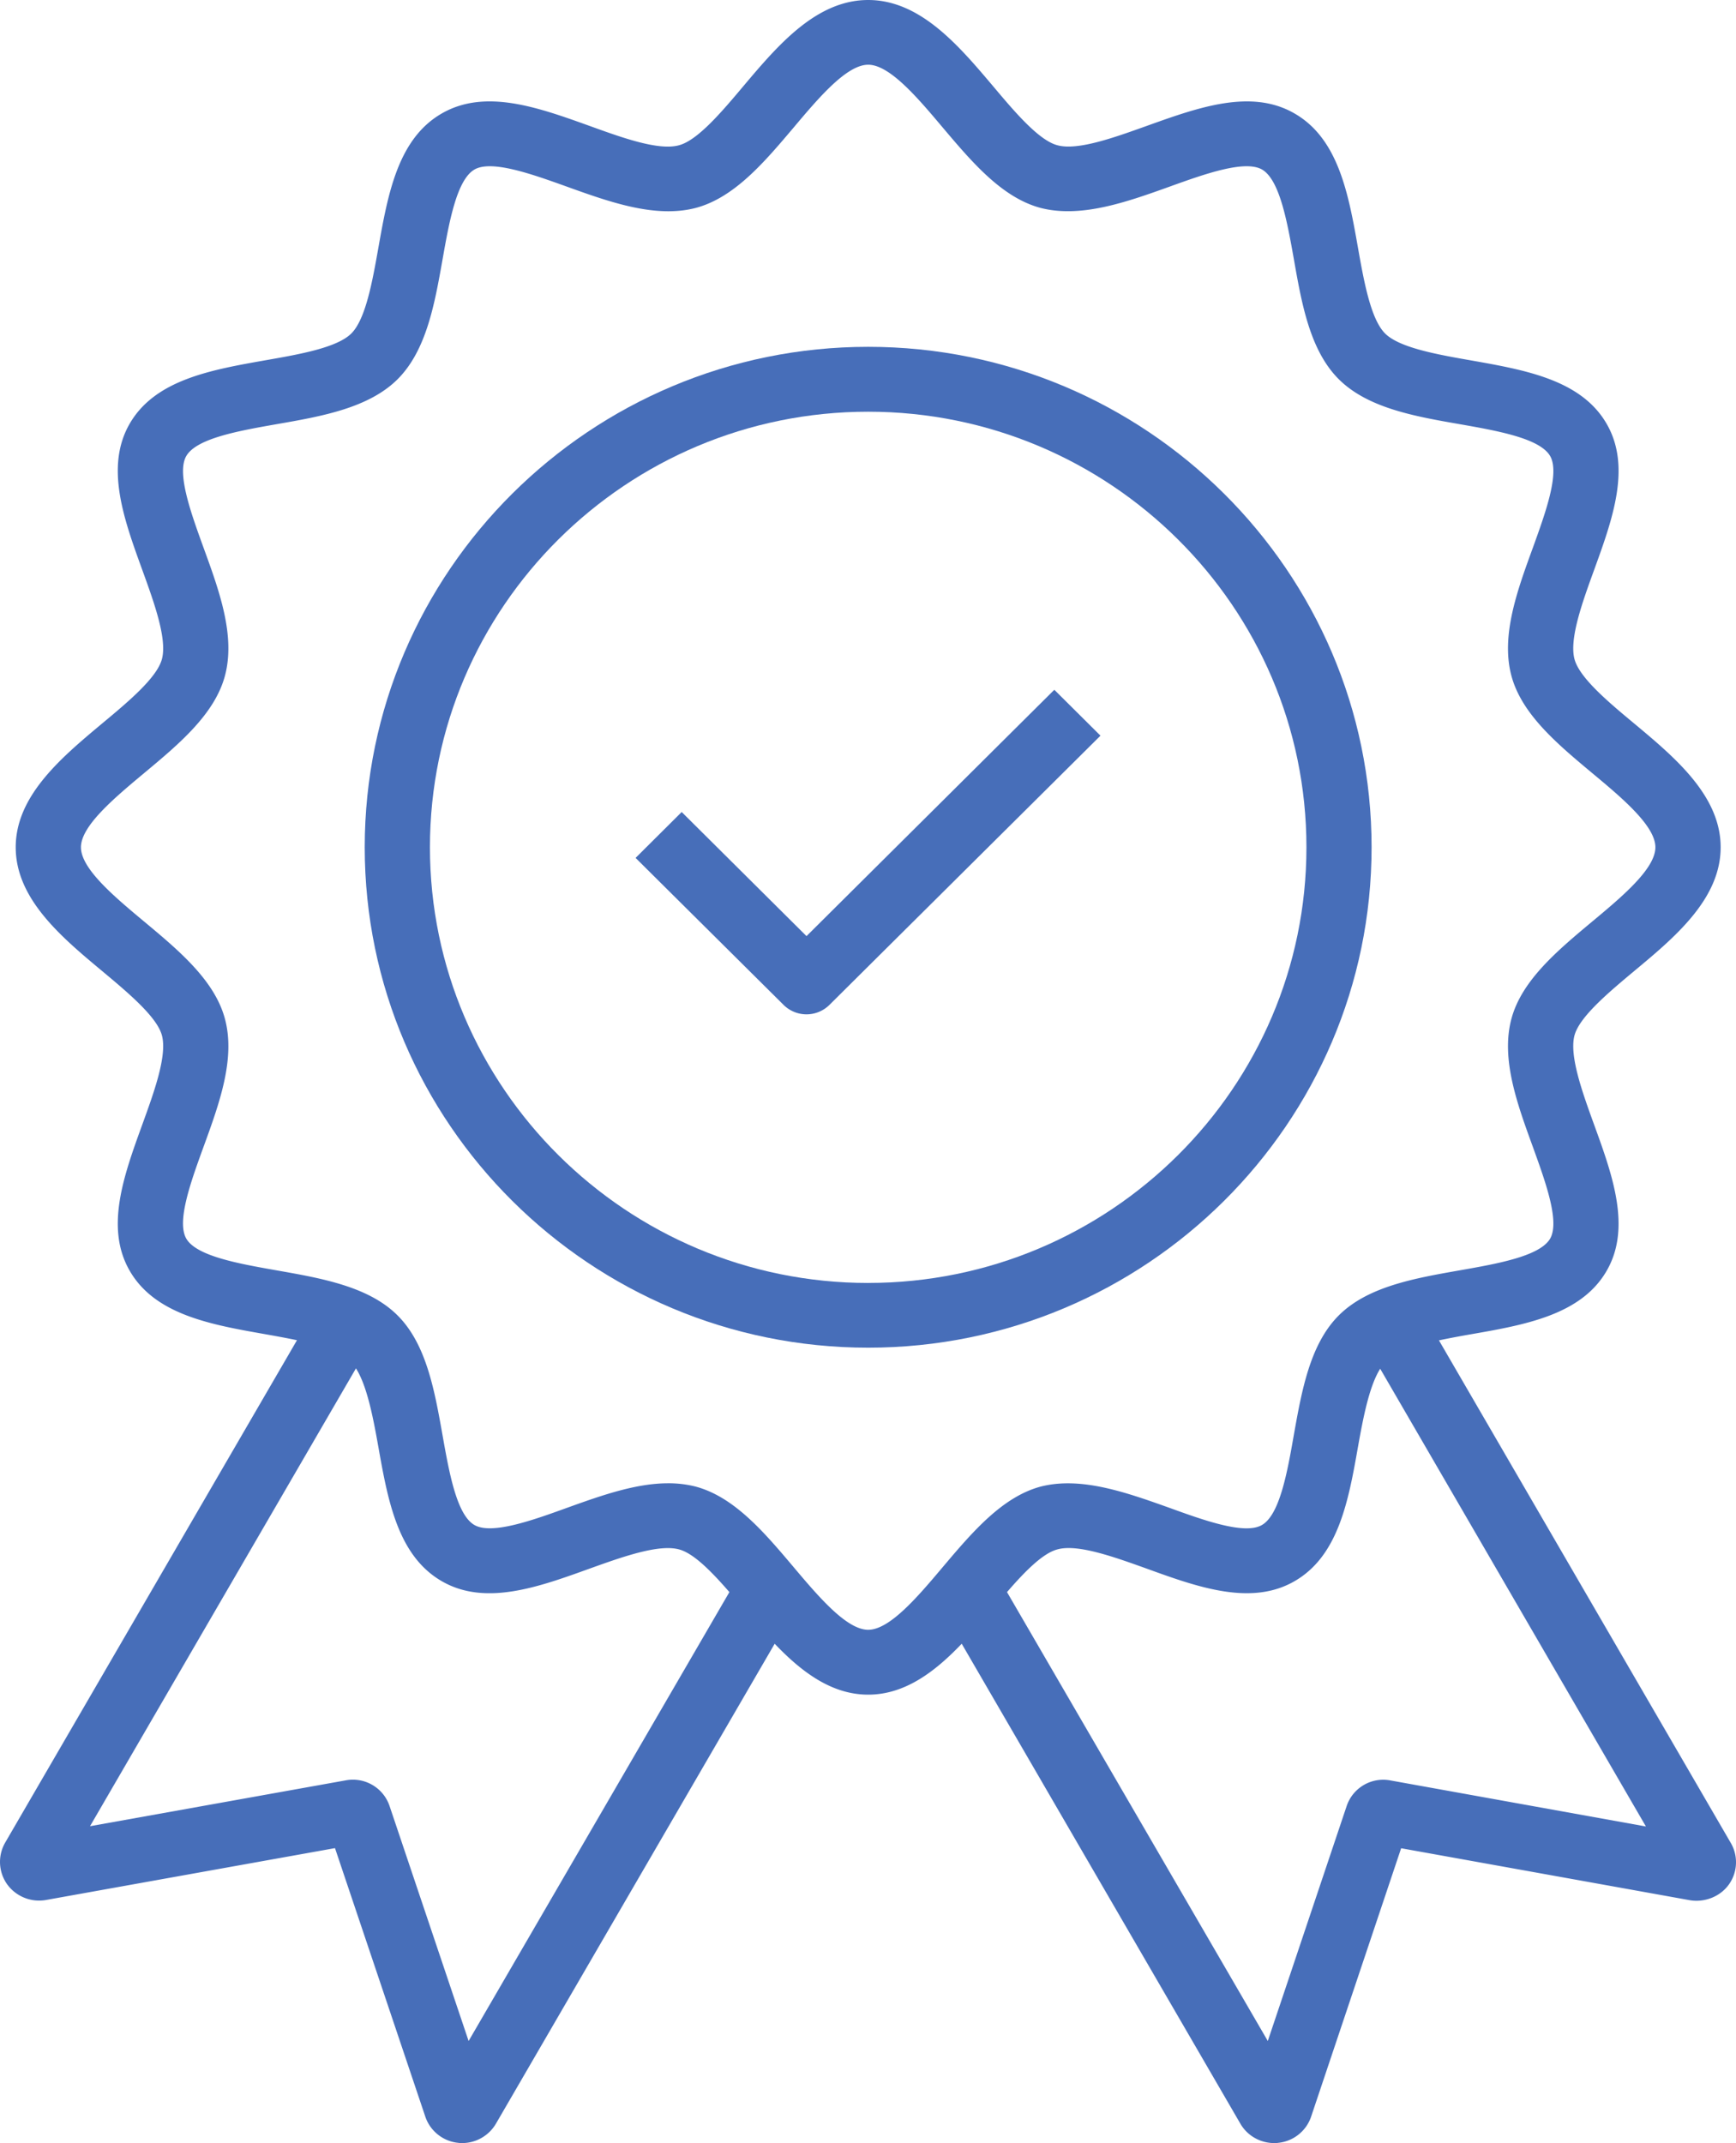 <svg width="94" height="116" fill="none" xmlns="http://www.w3.org/2000/svg">
  <path d="M47.01 69.444c-13.084 0-23.73-10.58-23.73-23.583 0-13.004 10.646-23.576 23.73-23.576S70.74 32.856 70.74 45.86 60.094 69.443 47.01 69.443ZM74.268 45.86c0-14.932-12.228-27.087-27.258-27.087-15.032 0-27.261 12.155-27.261 27.087 0 14.938 12.229 27.087 27.261 27.087 15.03 0 27.258-12.15 27.258-27.087Z" fill="#476EB9"/>
  <path d="M75.294 96.372a2.087 2.087 0 0 0-2.38 1.398l-4.266 12.705-14.121-24.298c.947-1.093 1.933-2.107 2.733-2.312 1.1-.305 3.087.417 4.847 1.047 2.774 1.007 5.647 2.027 7.987.675 2.387-1.37 2.927-4.378 3.44-7.287.28-1.57.607-3.272 1.2-4.213l14.388 24.776-13.828-2.491Zm-28.283-8.155c-1.171 0-2.697-1.802-4.043-3.398-1.574-1.862-3.202-3.79-5.296-4.352a5.955 5.955 0 0 0-1.496-.18c-1.765 0-3.641.67-5.467 1.326-1.916.695-4.087 1.464-5.017.934-.964-.55-1.371-2.842-1.73-4.863-.431-2.424-.878-4.941-2.444-6.492-1.565-1.556-4.095-2-6.54-2.43-2.03-.358-4.333-.763-4.89-1.716-.538-.928.248-3.087.94-4.989.852-2.338 1.732-4.756 1.15-6.915-.558-2.08-2.497-3.697-4.373-5.26-1.604-1.338-3.422-2.855-3.422-4.021 0-1.16 1.818-2.676 3.422-4.015 1.876-1.563 3.815-3.18 4.373-5.26.582-2.159-.298-4.584-1.15-6.922-.692-1.908-1.476-4.06-.94-4.982.557-.96 2.86-1.364 4.89-1.722 2.447-.424 4.976-.874 6.542-2.424 1.566-1.557 2.013-4.068 2.444-6.499.358-2.02.766-4.306 1.73-4.862.928-.53 3.1.245 5.017.934 2.355.848 4.795 1.709 6.961 1.146 2.094-.557 3.722-2.484 5.297-4.346 1.345-1.596 2.87-3.405 4.042-3.405 1.169 0 2.695 1.809 4.04 3.405 1.576 1.862 3.203 3.79 5.296 4.346 2.167.556 4.607-.298 6.967-1.146 1.914-.69 4.08-1.464 5.02-.934.96.556 1.367 2.842 1.727 4.862.427 2.431.873 4.942 2.44 6.499 1.567 1.55 4.094 2 6.54 2.424 2.034.358 4.334.762 4.894 1.723.533.92-.253 3.08-.94 4.981-.854 2.338-1.734 4.763-1.154 6.923.56 2.08 2.5 3.696 4.374 5.26 1.607 1.337 3.42 2.855 3.42 4.014 0 1.166-1.813 2.683-3.42 4.02-1.873 1.564-3.814 3.18-4.374 5.26-.58 2.16.3 4.578 1.154 6.923.687 1.901 1.473 4.054.94 4.982-.56.953-2.86 1.358-4.894 1.715-2.446.43-4.973.875-6.54 2.431-1.567 1.557-2.013 4.068-2.447 6.5-.353 2.02-.766 4.305-1.726 4.855-.927.536-3.1-.239-5.014-.934-2.36-.842-4.794-1.703-6.967-1.146-2.093.563-3.72 2.49-5.296 4.352-1.345 1.596-2.871 3.398-4.04 3.398Zm-21.637 22.258-4.28-12.719a2.095 2.095 0 0 0-2.37-1.39l-13.85 2.483 14.4-24.782c.597.934.929 2.65 1.21 4.234.517 2.908 1.051 5.909 3.438 7.286 2.349 1.358 5.217.325 7.987-.675 1.757-.63 3.744-1.345 4.853-1.047.797.205 1.782 1.219 2.732 2.312l-14.12 24.298ZM93.715 99.75l-15.8-27.2a52.71 52.71 0 0 1 1.74-.33c2.927-.51 5.953-1.047 7.333-3.419 1.36-2.332.327-5.18-.673-7.93-.633-1.748-1.353-3.729-1.06-4.829.273-1.006 1.84-2.318 3.227-3.477 2.2-1.829 4.687-3.902 4.687-6.704 0-2.796-2.487-4.87-4.687-6.704-1.387-1.153-2.954-2.464-3.227-3.478-.293-1.1.427-3.08 1.06-4.823 1-2.755 2.034-5.597.673-7.929-1.38-2.372-4.406-2.901-7.327-3.418-1.82-.318-3.88-.682-4.66-1.457-.78-.776-1.147-2.822-1.467-4.624-.513-2.908-1.053-5.916-3.44-7.287-2.346-1.358-5.213-.325-7.987.669-1.76.63-3.747 1.351-4.847 1.053-1.02-.265-2.34-1.835-3.5-3.213C51.914 2.47 49.827 0 47.01 0s-4.906 2.47-6.747 4.65c-1.164 1.385-2.485 2.948-3.5 3.213-1.108.305-3.095-.417-4.852-1.053-2.772-.994-5.63-2.027-7.987-.67-2.386 1.372-2.921 4.373-3.439 7.288-.32 1.801-.684 3.848-1.462 4.623-.78.776-2.84 1.133-4.66 1.451-2.925.517-5.95 1.047-7.333 3.418-1.359 2.339-.324 5.18.677 7.936.634 1.75 1.355 3.73 1.06 4.823-.272 1.014-1.846 2.325-3.232 3.478C3.34 40.992.851 43.065.851 45.86c0 2.802 2.489 4.875 4.684 6.704 1.386 1.159 2.96 2.47 3.232 3.477.295 1.1-.426 3.074-1.06 4.823-1 2.756-2.038 5.598-.675 7.936 1.38 2.372 4.404 2.902 7.33 3.418.568.1 1.15.206 1.718.325L.28 99.737a2.092 2.092 0 0 0 .104 2.252 2.138 2.138 0 0 0 2.097.855l15.658-2.809 4.89 14.534c.26.775.96 1.338 1.781 1.418.073.013.144.013.216.013.745 0 1.444-.397 1.826-1.047l15.094-25.98c1.437 1.503 3.065 2.755 5.065 2.755 1.998 0 3.626-1.252 5.063-2.756l15.094 25.988c.38.649 1.08 1.04 1.826 1.04.074 0 .147 0 .22-.013.82-.08 1.52-.643 1.78-1.418l4.874-14.527 15.647 2.815c.787.126 1.627-.192 2.1-.854.474-.663.514-1.55.1-2.253Z" fill="#476EB9"/>
  <path d="m43.67 50.67-6.758-6.717-2.497 2.484 8.007 7.95a1.765 1.765 0 0 0 2.497-.001L59.588 39.82l-2.5-2.484L43.67 50.67Z" fill="#476EB9"/>
</svg>
